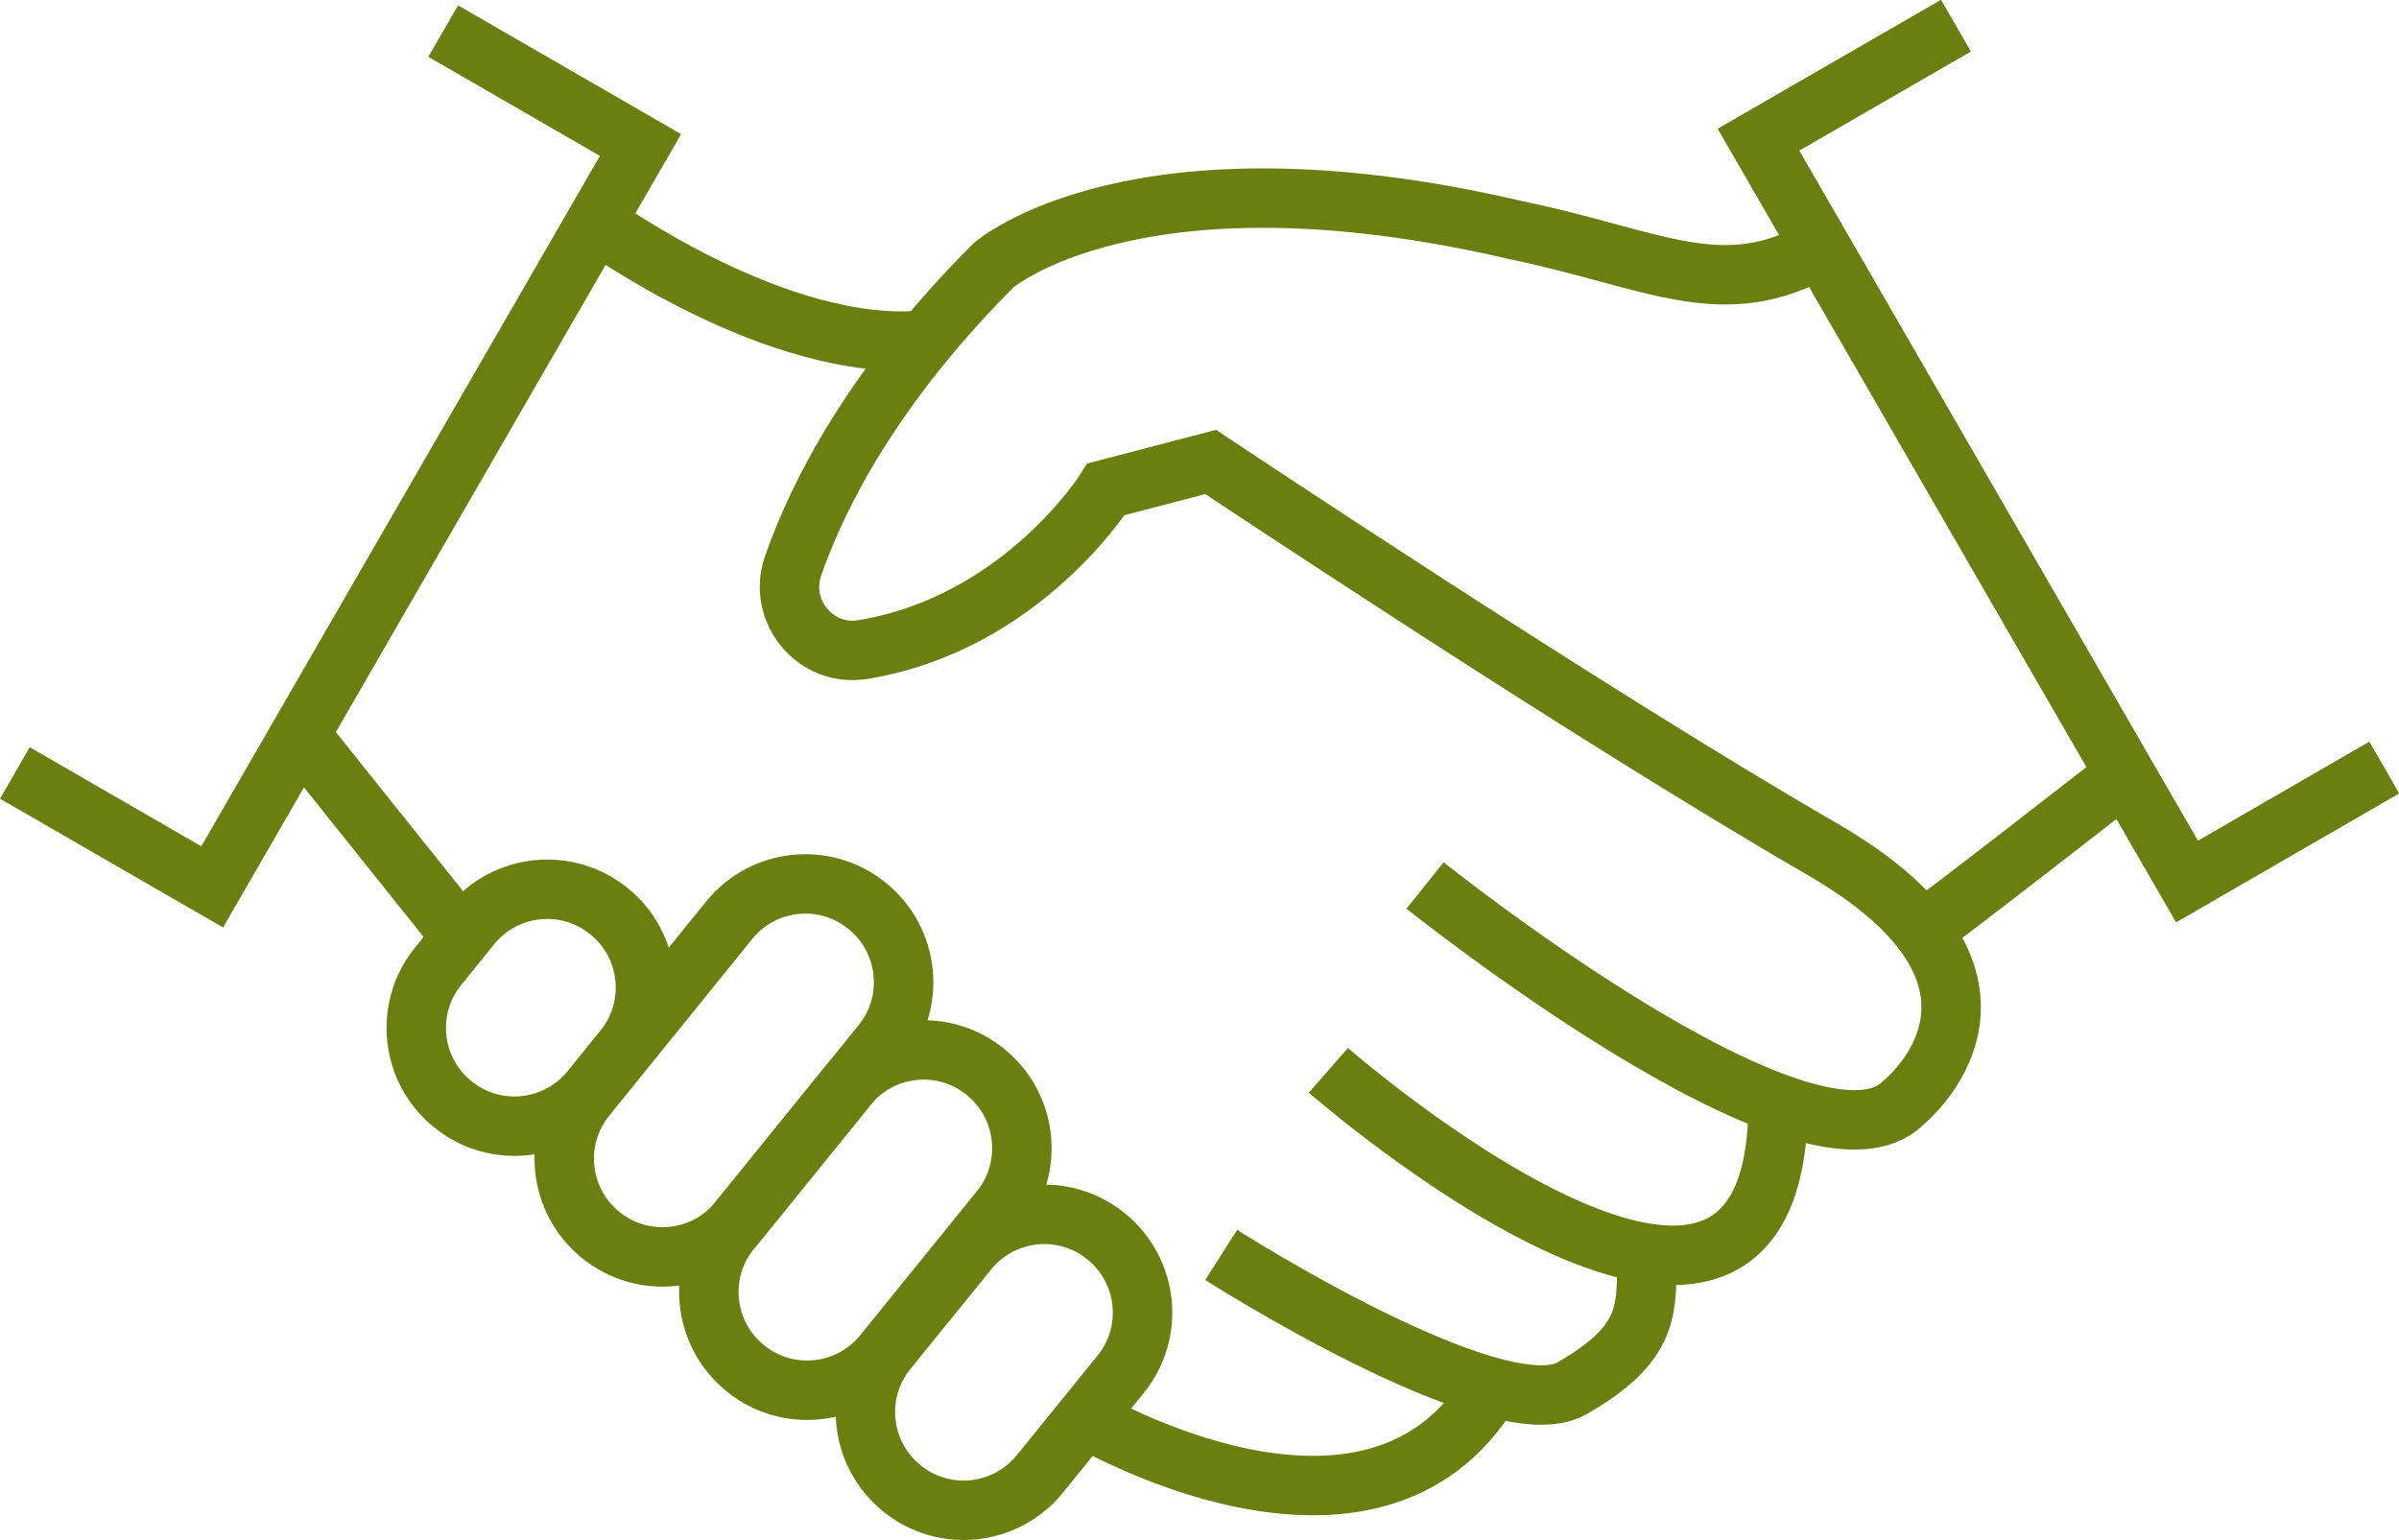 <?xml version="1.0" encoding="UTF-8"?>
<svg xmlns="http://www.w3.org/2000/svg" id="uuid-645636b8-73ba-4f68-b26e-07d102736553" viewBox="0 0 121.09 77.74">
  <g id="uuid-fe614e65-0364-4483-a88b-f3d8d2662efe">
    <polyline points="22.37 1.57 32.33 7.32 10.71 44.77 .75 39.02" fill="none" stroke="#6a7f10" stroke-miterlimit="10" stroke-width="3"></polyline>
    <polyline points="120.34 38.75 110.39 44.5 88.76 7.05 98.72 1.3" fill="none" stroke="#6a7f10" stroke-miterlimit="10" stroke-width="3"></polyline>
    <polyline points="120.34 38.75 110.39 44.5 88.76 7.05 98.72 1.3" fill="none" stroke="#6a7f10" stroke-miterlimit="10" stroke-width="3"></polyline>
    <path d="M22.85,55.74h0c-2.13-1.72-2.46-4.85-.73-6.97l1.65-2.04c1.72-2.13,4.85-2.46,6.97-.73h0c2.13,1.72,2.46,4.85.73,6.97l-1.65,2.04c-1.72,2.13-4.85,2.46-6.97.73Z" fill="none" stroke="#6a7f10" stroke-miterlimit="10" stroke-width="3"></path>
    <path d="M30.32,62.34h0c-2.13-1.72-2.46-4.85-.73-6.97l7.21-8.91c1.72-2.13,4.85-2.46,6.97-.73h0c2.13,1.72,2.46,4.85.73,6.97l-7.21,8.91c-1.72,2.13-4.85,2.46-6.97.73Z" fill="none" stroke="#6a7f10" stroke-miterlimit="10" stroke-width="3"></path>
    <path d="M37.62,69.07h0c-2.13-1.72-2.46-4.85-.73-6.97l5.88-7.26c1.72-2.13,4.85-2.46,6.97-.73h0c2.13,1.72,2.46,4.85.73,6.97l-5.88,7.26c-1.72,2.13-4.85,2.46-6.97.73Z" fill="none" stroke="#6a7f10" stroke-miterlimit="10" stroke-width="3"></path>
    <path d="M45.52,75.13h0c-2.13-1.72-2.46-4.85-.73-6.97l4.07-5.02c1.72-2.13,4.85-2.46,6.97-.73h0c2.13,1.72,2.46,4.85.73,6.97l-4.07,5.02c-1.72,2.13-4.85,2.46-6.97.73Z" fill="none" stroke="#6a7f10" stroke-miterlimit="10" stroke-width="3"></path>
    <path d="M54.77,71.59s14.49,8.58,20.51-1.51" fill="none" stroke="#6a7f10" stroke-miterlimit="10" stroke-width="3"></path>
    <path d="M61.64,63.35s13.94,8.9,17.71,6.73c3.77-2.17,3.77-3.8,3.77-6.28" fill="none" stroke="#6a7f10" stroke-miterlimit="10" stroke-width="3"></path>
    <line x1="15.14" y1="37.09" x2="23.31" y2="47.31" fill="none" stroke="#6a7f10" stroke-miterlimit="10" stroke-width="3"></line>
    <path d="M67.05,54.03s22.7,19.85,22.7,1.67" fill="none" stroke="#6a7f10" stroke-miterlimit="10" stroke-width="3"></path>
    <path d="M71.93,44.7s19.51,15.61,24.14,10.97c0,0,7.59-6.07-4.15-12.84-11.74-6.78-30.81-19.51-30.81-19.51l-5.28,1.38s-4.24,6.78-12.28,8.09c-2.39.39-4.31-1.94-3.52-4.22,1.25-3.59,4.02-9.07,10.11-15.17,0,0,7.15-6.26,26.34-1.79,7.07,1.46,10.48,3.76,15.44.89" fill="none" stroke="#6a7f10" stroke-miterlimit="10" stroke-width="3"></path>
    <path d="M107.27,39.1s-9.67,7.54-10.25,7.87" fill="none" stroke="#6a7f10" stroke-miterlimit="10" stroke-width="3"></path>
    <path d="M30.07,11.23s9.17,6.68,16.65,5.93" fill="none" stroke="#6a7f10" stroke-miterlimit="10" stroke-width="3"></path>
  </g>
</svg>
